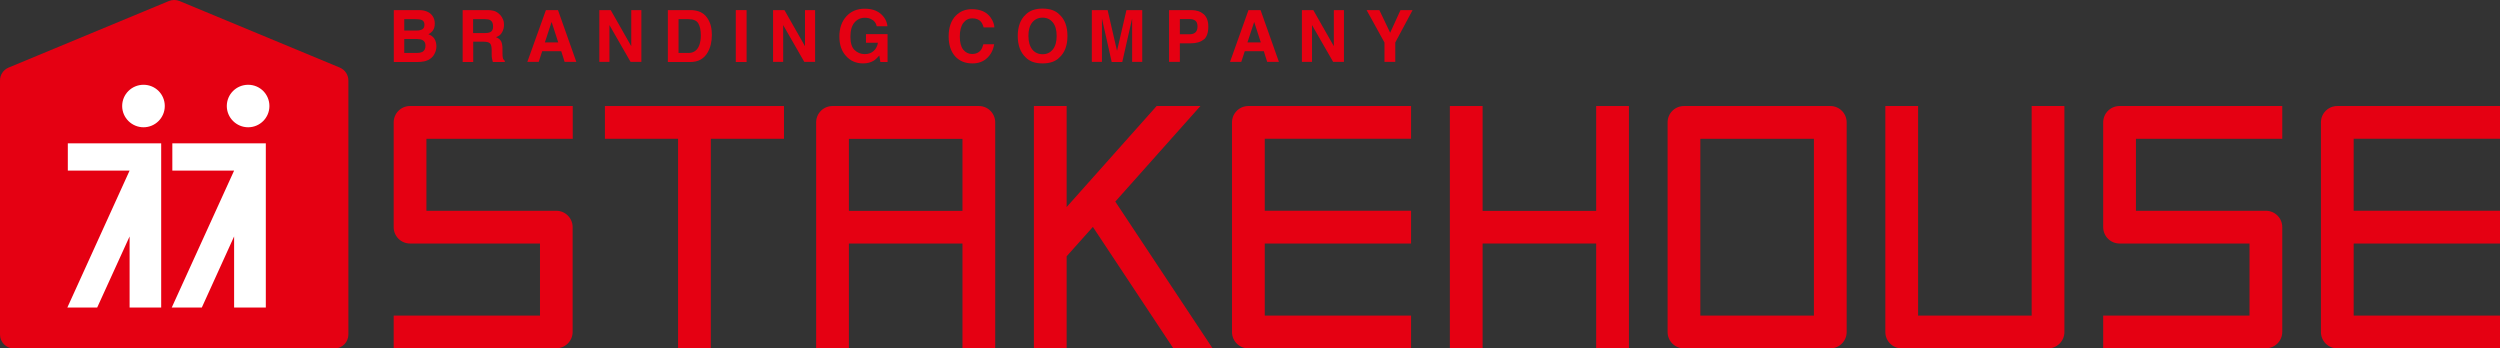 <?xml version="1.0" encoding="UTF-8"?><svg id="_レイヤー_2" xmlns="http://www.w3.org/2000/svg" viewBox="0 0 215.28 30"><rect x="0" y="0" width="215.28" height="30" fill="#333333" stroke="none"/><defs><style>.cls-1{fill:#e50012;}.cls-1,.cls-2{stroke-width:0px;}.cls-2{fill:#fff;}</style></defs><g id="_デ"><polygon class="cls-1" points="137.45 9.13 137.45 18.16 127.67 18.16 127.67 9.13 124.85 9.13 124.85 30 127.67 30 127.67 20.97 137.45 20.97 137.45 30 140.27 30 140.27 9.13 137.45 9.13"/><path class="cls-1" d="m29.26,5.82L15.46.09c-.29-.12-.62-.12-.92,0L.74,5.82c-.45.19-.74.62-.74,1.11v21.88c0,.66.54,1.2,1.2,1.2h27.6c.66,0,1.2-.54,1.2-1.2V6.93c0-.48-.29-.92-.74-1.11Z"/><polygon class="cls-1" points="67.51 9.13 52.09 9.13 52.09 11.95 58.39 11.95 58.39 30 61.21 30 61.21 11.95 67.51 11.95 67.51 9.13"/><path class="cls-1" d="m84.29,9.13h-12.6c-.78,0-1.41.63-1.41,1.41v19.46h2.82v-9.03h9.78v9.03h2.82V10.54c0-.78-.63-1.41-1.41-1.41Zm-11.19,9.03v-6.2h9.78v6.2h-9.78Z"/><path class="cls-1" d="m121.51,11.95v-2.82h-14.01c-.78,0-1.41.63-1.41,1.41v18.05c0,.78.63,1.41,1.41,1.41h14.01v-2.82h-12.6v-6.21h12.6v-2.82h-12.6v-6.2h12.6Z"/><path class="cls-1" d="m215.28,11.95v-2.82h-14.01c-.78,0-1.41.63-1.41,1.41v18.05c0,.78.63,1.41,1.41,1.41h14.01v-2.82h-12.6v-6.21h12.6v-2.82h-12.6v-6.2h12.6Z"/><path class="cls-1" d="m157.61,30h-12.6c-.78,0-1.41-.63-1.41-1.41V10.54c0-.78.63-1.41,1.41-1.41h12.6c.78,0,1.41.63,1.41,1.41v18.05c0,.78-.63,1.41-1.41,1.41h0Zm-11.19-2.82h9.78v-15.23h-9.78v15.23h0Z"/><path class="cls-1" d="m176.36,30h-12.6c-.78,0-1.41-.63-1.41-1.41V9.13h2.82v18.05h9.78V9.13h2.82v19.46c0,.78-.63,1.41-1.41,1.41h0Z"/><path class="cls-1" d="m195.12,30h-14.01v-2.82h12.6v-6.21h-11.19c-.78,0-1.41-.63-1.41-1.41v-9.02c0-.78.63-1.41,1.41-1.41h14.01v2.82h-12.6v6.2h11.19c.78,0,1.41.63,1.41,1.41v9.02c0,.78-.63,1.41-1.41,1.41h0Z"/><path class="cls-1" d="m47.91,30h-14.01v-2.82h12.6v-6.21h-11.19c-.78,0-1.41-.63-1.41-1.41v-9.02c0-.78.63-1.41,1.41-1.41h14.01v2.82h-12.6v6.2h11.18c.78,0,1.41.63,1.41,1.41v9.02c0,.78-.63,1.41-1.41,1.41h0Z"/><polygon class="cls-1" points="101.04 30 104.42 30 96.04 17.36 103.37 9.13 99.6 9.13 91.85 17.83 91.85 9.13 89.03 9.13 89.03 30 91.85 30 91.85 22.07 94.11 19.54 101.04 30"/><polygon class="cls-2" points="5.84 12.34 5.84 14.69 11.16 14.69 5.8 26.48 8.37 26.48 11.16 20.36 11.16 26.48 13.88 26.48 13.88 12.34 5.84 12.34"/><path class="cls-2" d="m14.19,9.13c0,1.01-.82,1.83-1.83,1.83s-1.84-.82-1.84-1.83.82-1.83,1.84-1.83,1.83.82,1.83,1.83Z"/><polygon class="cls-2" points="14.84 12.34 14.84 14.69 20.16 14.69 14.79 26.48 17.38 26.48 20.16 20.36 20.16 26.48 22.89 26.48 22.89 12.34 14.84 12.34"/><path class="cls-2" d="m23.2,9.13c0,1.01-.82,1.83-1.83,1.83s-1.84-.82-1.84-1.83.82-1.83,1.84-1.83,1.83.82,1.83,1.83Z"/><path class="cls-1" d="m37.23,1.35c.14.19.21.42.21.68,0,.28-.07.49-.21.66-.08.09-.19.18-.34.26.23.08.4.21.52.39.11.18.17.4.17.65s-.07.5-.2.71c-.08.14-.19.26-.32.35-.14.11-.31.18-.51.23-.19.04-.4.06-.63.06h-2.01V.87h2.16c.54,0,.93.17,1.16.48Zm-2.42.3v.98h1.09c.19,0,.35-.04.47-.11.12-.07.18-.21.18-.39,0-.21-.08-.35-.24-.41-.14-.05-.31-.07-.53-.07h-.97Zm0,1.72v1.19h1.09c.19,0,.34-.03.45-.08.2-.1.29-.28.29-.56,0-.23-.09-.39-.28-.48-.1-.05-.25-.07-.45-.08h-1.1Z"/><path class="cls-1" d="m42.67.99c.16.07.3.18.42.31.1.11.17.24.23.38.06.14.08.29.08.47,0,.21-.05.42-.16.62-.11.21-.28.35-.53.43.21.08.35.2.44.35.08.15.12.38.12.7v.3c0,.2.01.34.03.42.02.12.08.2.17.26v.11h-1.03c-.03-.1-.05-.18-.06-.24-.03-.13-.04-.25-.04-.39v-.41c0-.29-.06-.48-.15-.57-.1-.09-.27-.14-.53-.14h-.91v1.75h-.91V.87h2.14c.31,0,.54.05.71.12Zm-1.93.66v1.2h1.01c.2,0,.35-.03.45-.07.18-.08.26-.25.26-.5,0-.27-.08-.45-.25-.55-.1-.05-.24-.08-.43-.08h-1.03Z"/><path class="cls-1" d="m46.99.87h1.06l1.58,4.46h-1.01l-.29-.92h-1.64l-.3.92h-.98l1.6-4.46Zm-.06,2.78h1.14l-.57-1.76-.58,1.76Z"/><path class="cls-1" d="m51.61.87h.98l1.77,3.11V.87h.87v4.46h-.93l-1.82-3.17v3.17h-.87V.87Z"/><path class="cls-1" d="m60.14.97c.31.1.57.29.76.57.15.22.26.46.32.72.06.26.08.51.08.74,0,.59-.12,1.1-.36,1.51-.32.56-.82.83-1.5.83h-1.93V.87h1.93c.28,0,.51.04.69.1Zm-1.71.68v2.91h.86c.44,0,.75-.22.92-.65.09-.24.14-.52.14-.85,0-.45-.07-.8-.22-1.05-.14-.24-.43-.36-.85-.36h-.86Z"/><path class="cls-1" d="m64.29,5.34h-.93V.87h.93v4.46Z"/><path class="cls-1" d="m66.57.87h.98l1.77,3.11V.87h.87v4.46h-.93l-1.82-3.17v3.17h-.87V.87Z"/><path class="cls-1" d="m75.5,2.27c-.07-.31-.24-.52-.52-.64-.15-.07-.32-.1-.51-.1-.36,0-.66.14-.89.41-.23.27-.35.68-.35,1.22s.12.93.37,1.16c.25.23.54.34.86.34s.57-.09.77-.27c.2-.18.32-.41.37-.71h-1.03v-.74h1.86v2.4h-.62l-.09-.56c-.18.21-.34.36-.49.45-.25.15-.55.23-.91.23-.59,0-1.08-.21-1.45-.62-.39-.41-.59-.97-.59-1.69s.2-1.3.6-1.74c.4-.44.92-.66,1.58-.66.57,0,1.02.14,1.37.43.34.29.54.65.59,1.08h-.92Z"/><path class="cls-1" d="m82.32,1.34c.36-.37.82-.55,1.37-.55.75,0,1.29.25,1.63.74.19.28.29.55.31.83h-.93c-.06-.22-.14-.38-.23-.49-.17-.19-.41-.29-.74-.29s-.59.14-.79.41c-.19.27-.29.66-.29,1.16s.1.88.3,1.13c.2.25.46.37.77.37s.56-.11.73-.32c.09-.11.17-.29.23-.52h.93c-.08.49-.28.88-.61,1.19-.33.31-.75.46-1.26.46-.64,0-1.13-.21-1.5-.62-.36-.41-.55-.98-.55-1.7,0-.78.21-1.38.62-1.8Z"/><path class="cls-1" d="m91.24,4.94c-.34.35-.82.52-1.46.52s-1.13-.17-1.46-.52c-.45-.43-.68-1.04-.68-1.84s.23-1.43.68-1.84c.34-.35.83-.52,1.46-.52s1.12.17,1.46.52c.45.41.68,1.02.68,1.84s-.23,1.42-.68,1.84Zm-.58-.68c.22-.27.33-.66.33-1.17s-.11-.89-.33-1.16c-.22-.27-.51-.41-.88-.41s-.67.14-.89.41c-.22.27-.33.66-.33,1.16s.11.89.33,1.17c.22.27.52.41.89.41s.66-.14.88-.41Z"/><path class="cls-1" d="m97.02.87h1.34v4.46h-.87v-3.02c0-.08,0-.21,0-.36,0-.16,0-.28,0-.36l-.85,3.75h-.91l-.84-3.75c0,.08,0,.2,0,.36,0,.16,0,.28,0,.36v3.02h-.87V.87h1.36l.81,3.51.81-3.51Z"/><path class="cls-1" d="m103.65,3.4c-.26.22-.63.33-1.12.33h-.93v1.6h-.93V.87h1.92c.44,0,.79.12,1.06.35.26.23.4.58.4,1.07,0,.53-.13.9-.39,1.12Zm-.71-1.61c-.12-.1-.28-.15-.5-.15h-.84v1.31h.84c.21,0,.38-.05.5-.16.12-.11.18-.28.18-.51s-.06-.4-.18-.5Z"/><path class="cls-1" d="m107.49.87h1.06l1.58,4.46h-1.01l-.29-.92h-1.64l-.3.92h-.97l1.59-4.46Zm-.06,2.78h1.14l-.57-1.76-.58,1.76Z"/><path class="cls-1" d="m112.11.87h.98l1.77,3.11V.87h.87v4.46h-.93l-1.82-3.17v3.17h-.87V.87Z"/><path class="cls-1" d="m120.58.87h1.06l-1.49,2.79v1.67h-.93v-1.67l-1.54-2.79h1.1l.93,1.95.89-1.95Z"/></g></svg>